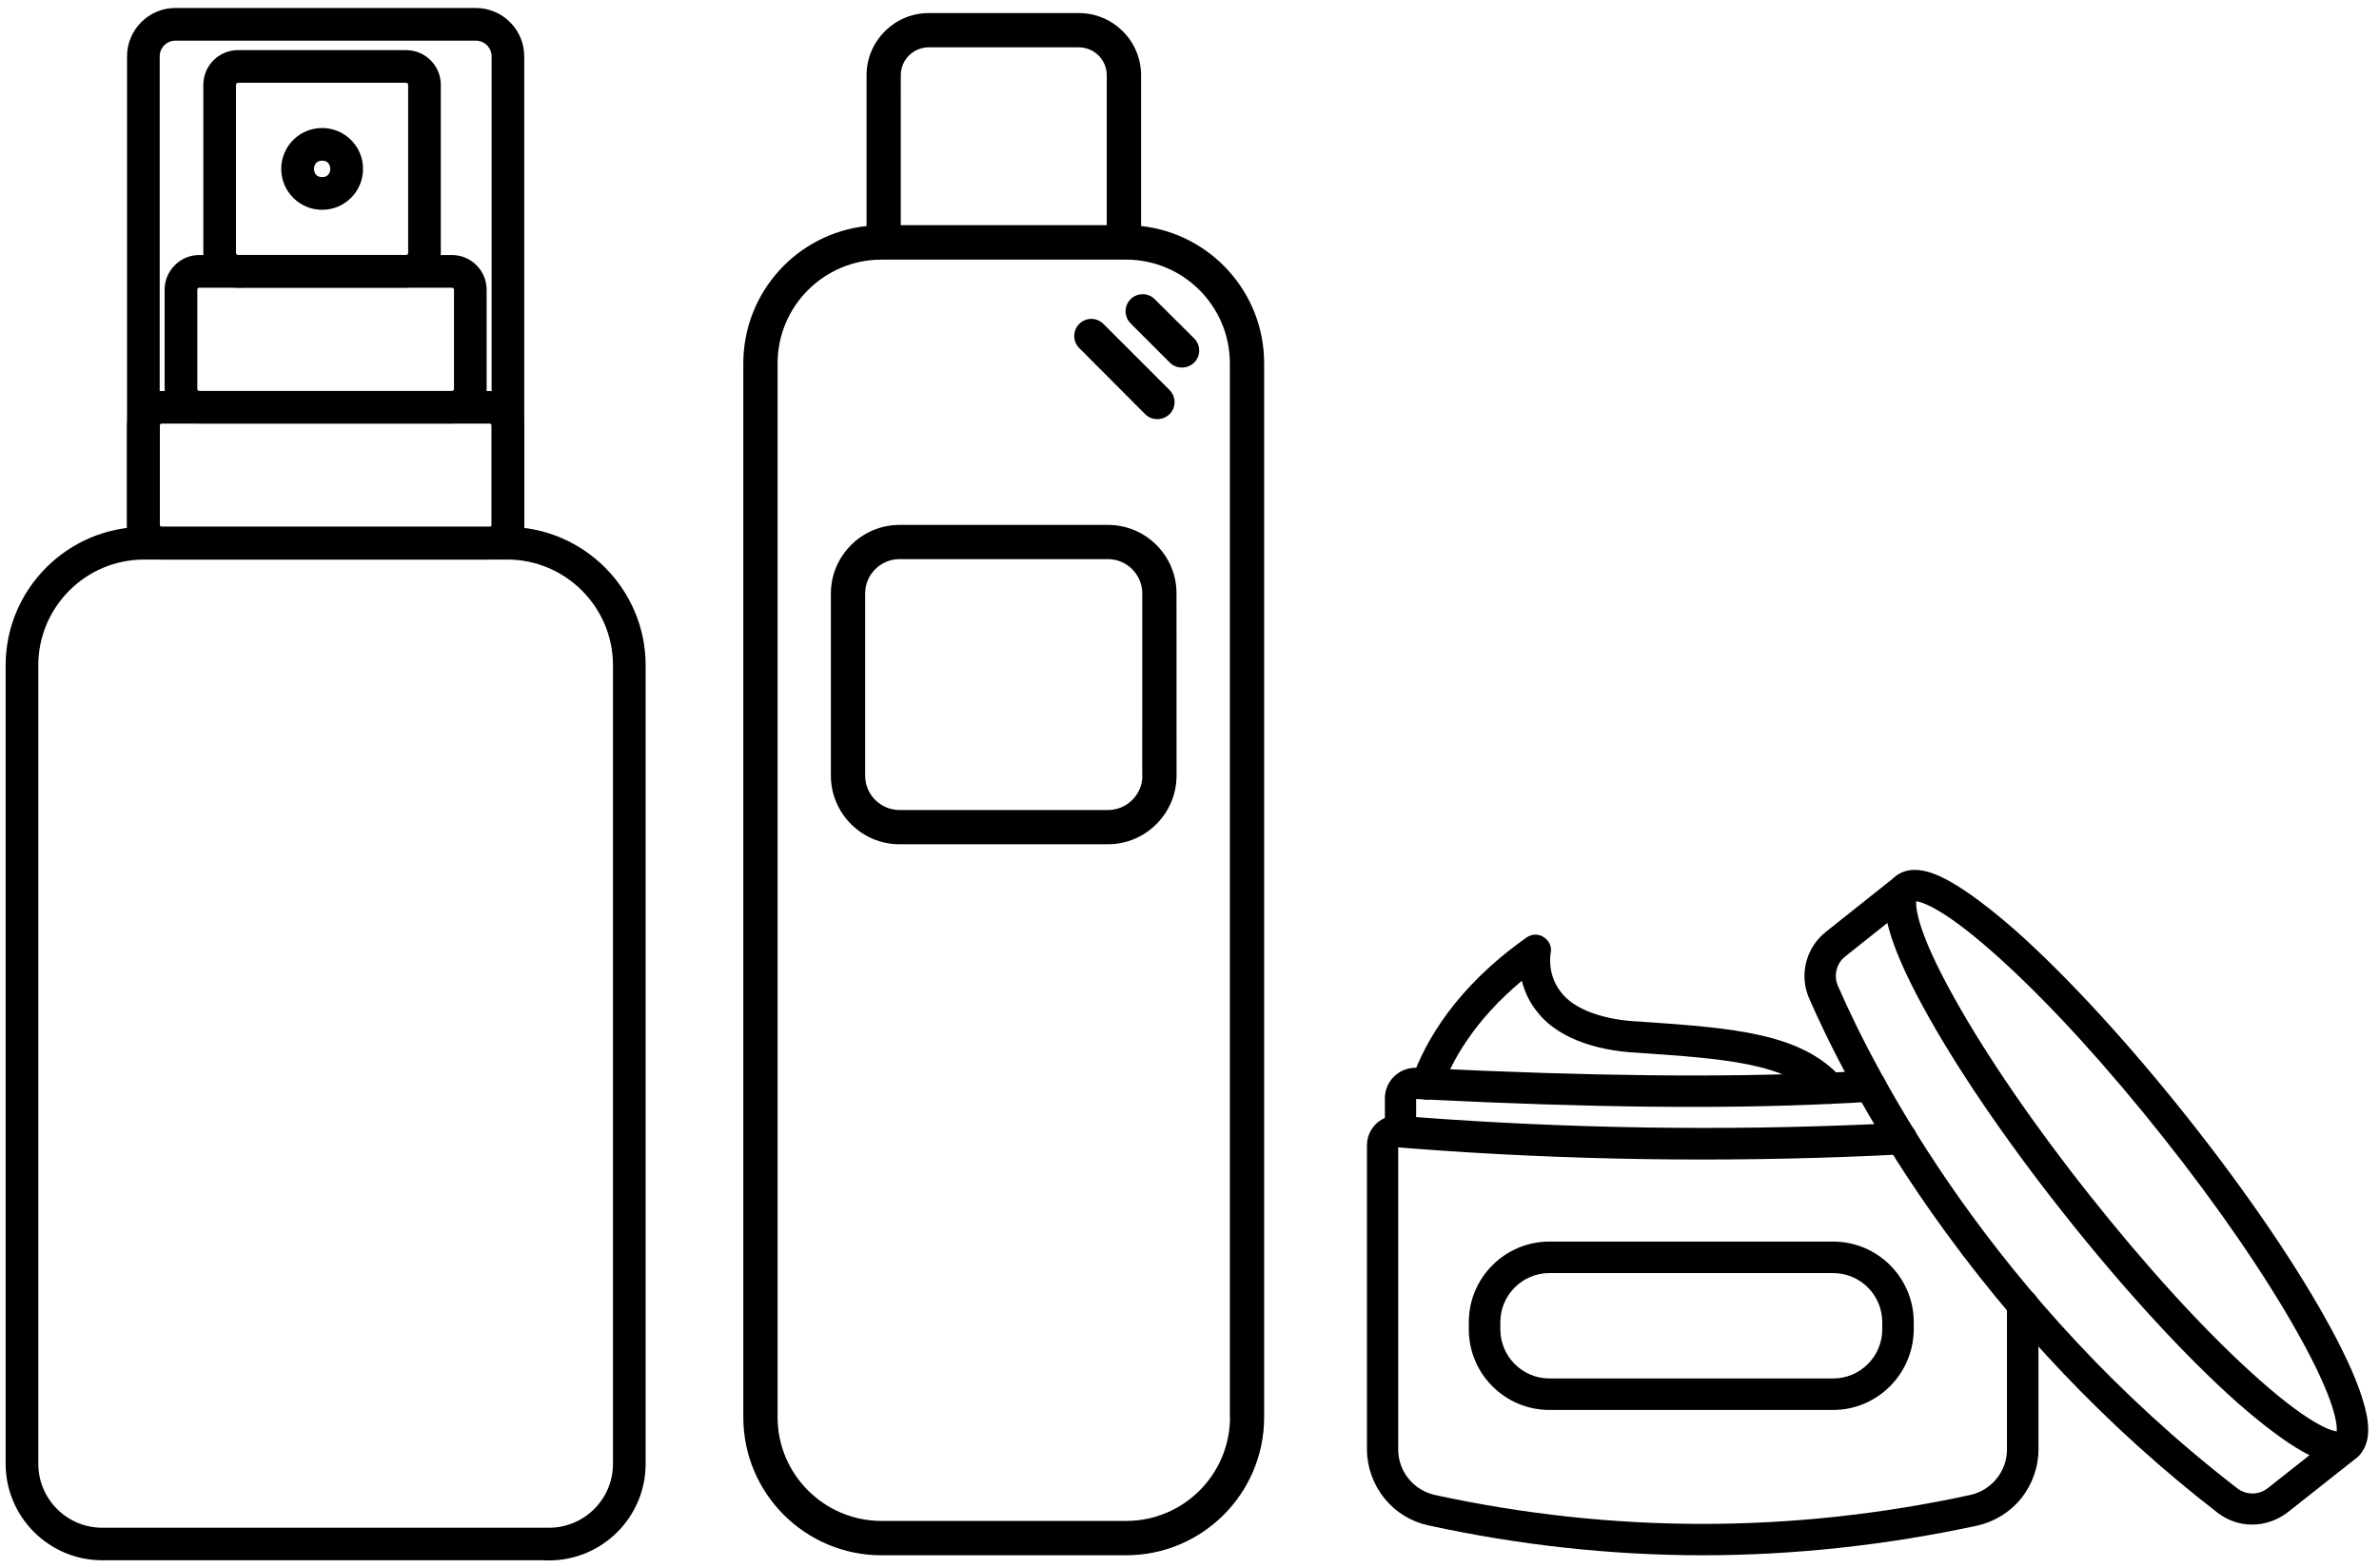 <svg xmlns="http://www.w3.org/2000/svg" fill="none" viewBox="0 0 91 60" height="60" width="91">
<path stroke-width="0.197" stroke="black" fill="black" d="M19.4 20.256C22.265 20.256 24.598 22.59 24.598 25.455V56.003C24.598 57.985 22.984 59.598 21.003 59.598H20.907V59.593H3.91C1.929 59.593 0.314 57.98 0.314 55.998V25.455C0.314 22.59 2.648 20.256 5.512 20.256H19.4ZM5.512 21.308C3.226 21.308 1.367 23.168 1.367 25.454V56.002C1.367 57.405 2.507 58.545 3.91 58.545H21.003C22.405 58.545 23.546 57.405 23.546 56.002V25.454C23.546 23.168 21.686 21.308 19.4 21.308H5.512Z"></path>
<path stroke-width="0.197" stroke="black" fill="black" d="M18.202 0.404C19.168 0.404 19.955 1.191 19.955 2.157V20.783C19.954 21.072 19.717 21.308 19.428 21.308H5.484C5.195 21.308 4.958 21.072 4.958 20.783V2.157C4.958 1.191 5.744 0.404 6.71 0.404H18.202ZM6.71 1.457C6.323 1.457 6.01 1.77 6.01 2.157V20.257H18.903V2.157C18.903 1.77 18.589 1.457 18.202 1.457H6.71Z"></path>
<path stroke-width="0.197" stroke="black" fill="black" d="M18.728 15.058C19.403 15.058 19.955 15.61 19.955 16.285V20.083C19.954 20.757 19.403 21.308 18.728 21.308H6.184C5.51 21.308 4.958 20.757 4.958 20.083V16.285C4.958 15.61 5.509 15.058 6.184 15.058H18.728ZM6.189 16.106C6.093 16.106 6.015 16.184 6.015 16.28V20.078C6.015 20.174 6.093 20.252 6.189 20.252H18.733C18.829 20.252 18.908 20.174 18.908 20.078V16.28C18.908 16.184 18.829 16.106 18.733 16.106H6.189Z"></path>
<path stroke-width="0.197" stroke="black" fill="black" d="M17.289 9.855C17.964 9.855 18.516 10.407 18.516 11.082V14.88C18.516 15.554 17.964 16.105 17.289 16.105H7.622C6.948 16.105 6.396 15.554 6.396 14.88V11.082C6.396 10.407 6.948 9.855 7.622 9.855H17.289ZM7.622 10.908C7.526 10.908 7.449 10.986 7.449 11.082V14.88C7.449 14.976 7.526 15.053 7.622 15.053H17.289C17.385 15.053 17.464 14.976 17.464 14.88V11.082C17.464 10.986 17.385 10.908 17.289 10.908H7.622Z"></path>
<path stroke-width="0.197" stroke="black" fill="black" d="M15.537 2.016C16.211 2.016 16.763 2.568 16.763 3.243V9.676C16.763 10.351 16.211 10.903 15.537 10.903H9.202V10.908H9.103C8.428 10.908 7.876 10.356 7.876 9.681V3.243C7.876 2.568 8.428 2.016 9.103 2.016H15.537ZM9.103 3.069C9.007 3.069 8.929 3.147 8.929 3.243V9.676C8.929 9.773 9.007 9.851 9.103 9.851H15.537C15.633 9.851 15.711 9.773 15.711 9.676V3.243C15.711 3.147 15.633 3.069 15.537 3.069H9.103Z"></path>
<path stroke-width="0.197" stroke="black" fill="black" d="M12.322 4.996C13.132 4.996 13.788 5.651 13.788 6.461C13.788 7.272 13.133 7.928 12.322 7.928C11.516 7.928 10.856 7.272 10.856 6.461C10.856 5.651 11.511 4.996 12.322 4.996ZM12.322 6.048C12.18 6.048 12.08 6.1 12.015 6.174C11.948 6.25 11.912 6.354 11.912 6.461C11.912 6.569 11.948 6.674 12.015 6.749C12.08 6.823 12.18 6.875 12.322 6.875C12.464 6.875 12.564 6.823 12.629 6.749C12.696 6.674 12.732 6.569 12.732 6.461C12.732 6.354 12.696 6.25 12.629 6.174C12.564 6.1 12.464 6.048 12.322 6.048Z"></path>
<path fill="black" d="M42.381 20.081H34.412C32.963 20.081 31.782 21.262 31.782 22.711V29.671C31.782 31.12 32.963 32.3 34.412 32.3H42.375C43.825 32.3 45.005 31.12 45.005 29.671L45.003 22.708C45.01 21.262 43.83 20.081 42.381 20.081ZM43.699 29.671C43.699 30.398 43.11 30.989 42.381 30.989H34.412C33.685 30.989 33.093 30.401 33.093 29.671V22.708C33.093 21.981 33.682 21.39 34.412 21.39H42.375C43.103 21.39 43.694 21.979 43.694 22.708L43.692 29.671H43.699ZM43.648 8.648V2.879C43.648 1.568 42.58 0.5 41.269 0.5H35.526C34.215 0.5 33.147 1.568 33.147 2.879V8.648C30.499 8.93 28.433 11.178 28.433 13.9V54.222C28.433 57.134 30.799 59.5 33.715 59.5H43.077C45.988 59.5 48.355 57.134 48.355 54.222V13.9C48.36 11.178 46.288 8.93 43.648 8.648ZM34.456 2.879C34.456 2.29 34.935 1.811 35.523 1.811H41.267C41.856 1.811 42.335 2.29 42.335 2.879V8.615H34.455L34.456 2.879ZM47.049 54.22C47.049 56.409 45.267 58.186 43.083 58.186H33.716C31.526 58.186 29.744 56.404 29.744 54.22V13.9C29.744 11.71 31.526 9.933 33.716 9.933H43.077C45.267 9.933 47.044 11.715 47.044 13.9V54.22H47.049ZM43.805 15.846C43.935 15.976 44.099 16.035 44.271 16.035C44.442 16.035 44.606 15.969 44.737 15.846C44.993 15.59 44.993 15.178 44.737 14.921L42.207 12.392C41.951 12.135 41.538 12.135 41.282 12.392C41.026 12.648 41.026 13.06 41.282 13.316L43.805 15.846ZM44.171 11.447C43.915 11.191 43.502 11.191 43.246 11.447C42.99 11.703 42.99 12.115 43.246 12.371L44.747 13.872C44.878 14.002 45.041 14.061 45.213 14.061C45.385 14.061 45.548 13.995 45.679 13.872C45.935 13.616 45.935 13.203 45.679 12.947L44.171 11.447Z"></path>
<path fill="black" d="M65.131 59.5C61.65 59.5 58.117 59.116 54.636 58.357C53.971 58.212 53.379 57.848 52.953 57.318C52.527 56.788 52.288 56.123 52.288 55.448V43.81C52.288 43.498 52.423 43.197 52.651 42.979C52.88 42.771 53.192 42.657 53.504 42.688C54.075 42.729 54.647 42.771 55.208 42.812C61.016 43.207 66.897 43.259 72.695 42.958C73.028 42.937 73.308 43.197 73.329 43.529C73.35 43.862 73.09 44.142 72.758 44.163C66.908 44.465 60.974 44.423 55.124 44.018C54.584 43.976 54.033 43.945 53.483 43.893V55.458C53.483 56.289 54.075 57.017 54.886 57.193C61.681 58.669 68.57 58.669 75.366 57.193C76.176 57.017 76.769 56.289 76.769 55.458V49.92C76.769 49.587 77.039 49.317 77.371 49.317C77.704 49.317 77.974 49.587 77.974 49.92V55.458C77.974 56.133 77.735 56.798 77.309 57.328C76.883 57.858 76.28 58.222 75.626 58.367C72.145 59.116 68.612 59.5 65.131 59.5Z" clip-rule="evenodd" fill-rule="evenodd"></path>
<path fill="black" d="M53.576 43.893C53.244 43.893 52.974 43.623 52.974 43.29V42.012C52.974 41.69 53.109 41.389 53.337 41.171C53.566 40.953 53.877 40.838 54.2 40.849C54.345 40.859 54.48 40.859 54.626 40.869C60.85 41.171 65.879 41.223 69.994 41.036C70.503 41.015 71.012 40.984 71.511 40.953C71.843 40.932 72.124 41.181 72.145 41.514C72.165 41.846 71.916 42.127 71.584 42.147C71.085 42.179 70.565 42.21 70.046 42.23C65.9 42.428 60.829 42.376 54.563 42.064C54.428 42.054 54.304 42.054 54.169 42.044V43.29C54.169 43.623 53.898 43.893 53.576 43.893Z" clip-rule="evenodd" fill-rule="evenodd"></path>
<path fill="black" d="M89.435 55.977C88.884 55.977 88.323 55.666 88.094 55.541C87.409 55.157 86.567 54.523 85.58 53.66C83.606 51.904 81.268 49.358 78.992 46.491C76.716 43.623 74.773 40.765 73.516 38.438C72.893 37.284 72.467 36.318 72.259 35.559C72.155 35.185 71.833 34.063 72.529 33.513C73.225 32.962 74.243 33.533 74.586 33.72C75.272 34.105 76.114 34.739 77.101 35.601C79.075 37.357 81.413 39.903 83.689 42.771C85.964 45.639 87.907 48.496 89.165 50.824C89.788 51.977 90.214 52.943 90.422 53.702C90.526 54.076 90.848 55.198 90.152 55.749C89.934 55.915 89.684 55.977 89.435 55.977ZM73.298 34.479C73.277 34.718 73.329 35.643 74.784 38.23C76.01 40.422 77.839 43.093 79.938 45.732C82.037 48.382 84.208 50.772 86.068 52.465C88.261 54.471 89.144 54.731 89.383 54.762C89.404 54.523 89.352 53.598 87.897 51.011C86.671 48.818 84.842 46.148 82.743 43.508C80.644 40.859 78.473 38.469 76.613 36.775C74.42 34.77 73.537 34.51 73.298 34.479Z" clip-rule="evenodd" fill-rule="evenodd"></path>
<path fill="black" d="M86.151 58.326C85.684 58.326 85.227 58.18 84.832 57.879C80.655 54.647 76.976 50.782 73.89 46.397C71.344 42.781 69.859 39.705 69.204 38.199C68.809 37.305 69.079 36.256 69.838 35.653L72.529 33.513C72.789 33.305 73.163 33.346 73.371 33.606C73.579 33.866 73.537 34.24 73.277 34.448L70.586 36.588C70.243 36.858 70.129 37.326 70.305 37.721C71.77 41.087 76.207 49.691 85.57 56.933C85.923 57.204 86.401 57.204 86.744 56.933L89.414 54.824C89.674 54.616 90.048 54.658 90.256 54.918C90.464 55.177 90.422 55.551 90.162 55.759L87.492 57.869C87.087 58.17 86.619 58.326 86.151 58.326Z" clip-rule="evenodd" fill-rule="evenodd"></path>
<path fill="black" d="M70.014 42.23C69.848 42.23 69.682 42.158 69.568 42.033C68.362 40.672 65.972 40.505 62.658 40.277C60.912 40.194 59.468 39.633 58.751 38.645C58.46 38.272 58.304 37.877 58.211 37.523C56.382 39.051 55.54 40.589 55.145 41.669C55.031 41.981 54.688 42.147 54.376 42.033C54.065 41.919 53.898 41.576 54.013 41.264C54.511 39.861 55.675 37.783 58.387 35.871C58.585 35.726 58.855 35.715 59.062 35.861C59.27 35.996 59.374 36.245 59.312 36.484C59.301 36.547 59.187 37.284 59.696 37.939C60.195 38.625 61.369 39.03 62.72 39.082C66.315 39.331 68.903 39.518 70.441 41.243C70.659 41.493 70.638 41.867 70.388 42.085C70.295 42.178 70.16 42.23 70.014 42.23Z" clip-rule="evenodd" fill-rule="evenodd"></path>
<path fill="black" d="M70.118 53.941H59.27C57.566 53.941 56.184 52.559 56.184 50.855V50.585C56.184 48.88 57.566 47.499 59.27 47.499H70.118C71.822 47.499 73.204 48.88 73.204 50.585V50.855C73.194 52.559 71.812 53.941 70.118 53.941ZM59.27 48.704C58.231 48.704 57.39 49.546 57.39 50.585V50.855C57.39 51.894 58.231 52.736 59.27 52.736H70.118C71.157 52.736 71.999 51.894 71.999 50.855V50.585C71.999 49.546 71.157 48.704 70.118 48.704H59.27Z" clip-rule="evenodd" fill-rule="evenodd"></path>
</svg>
